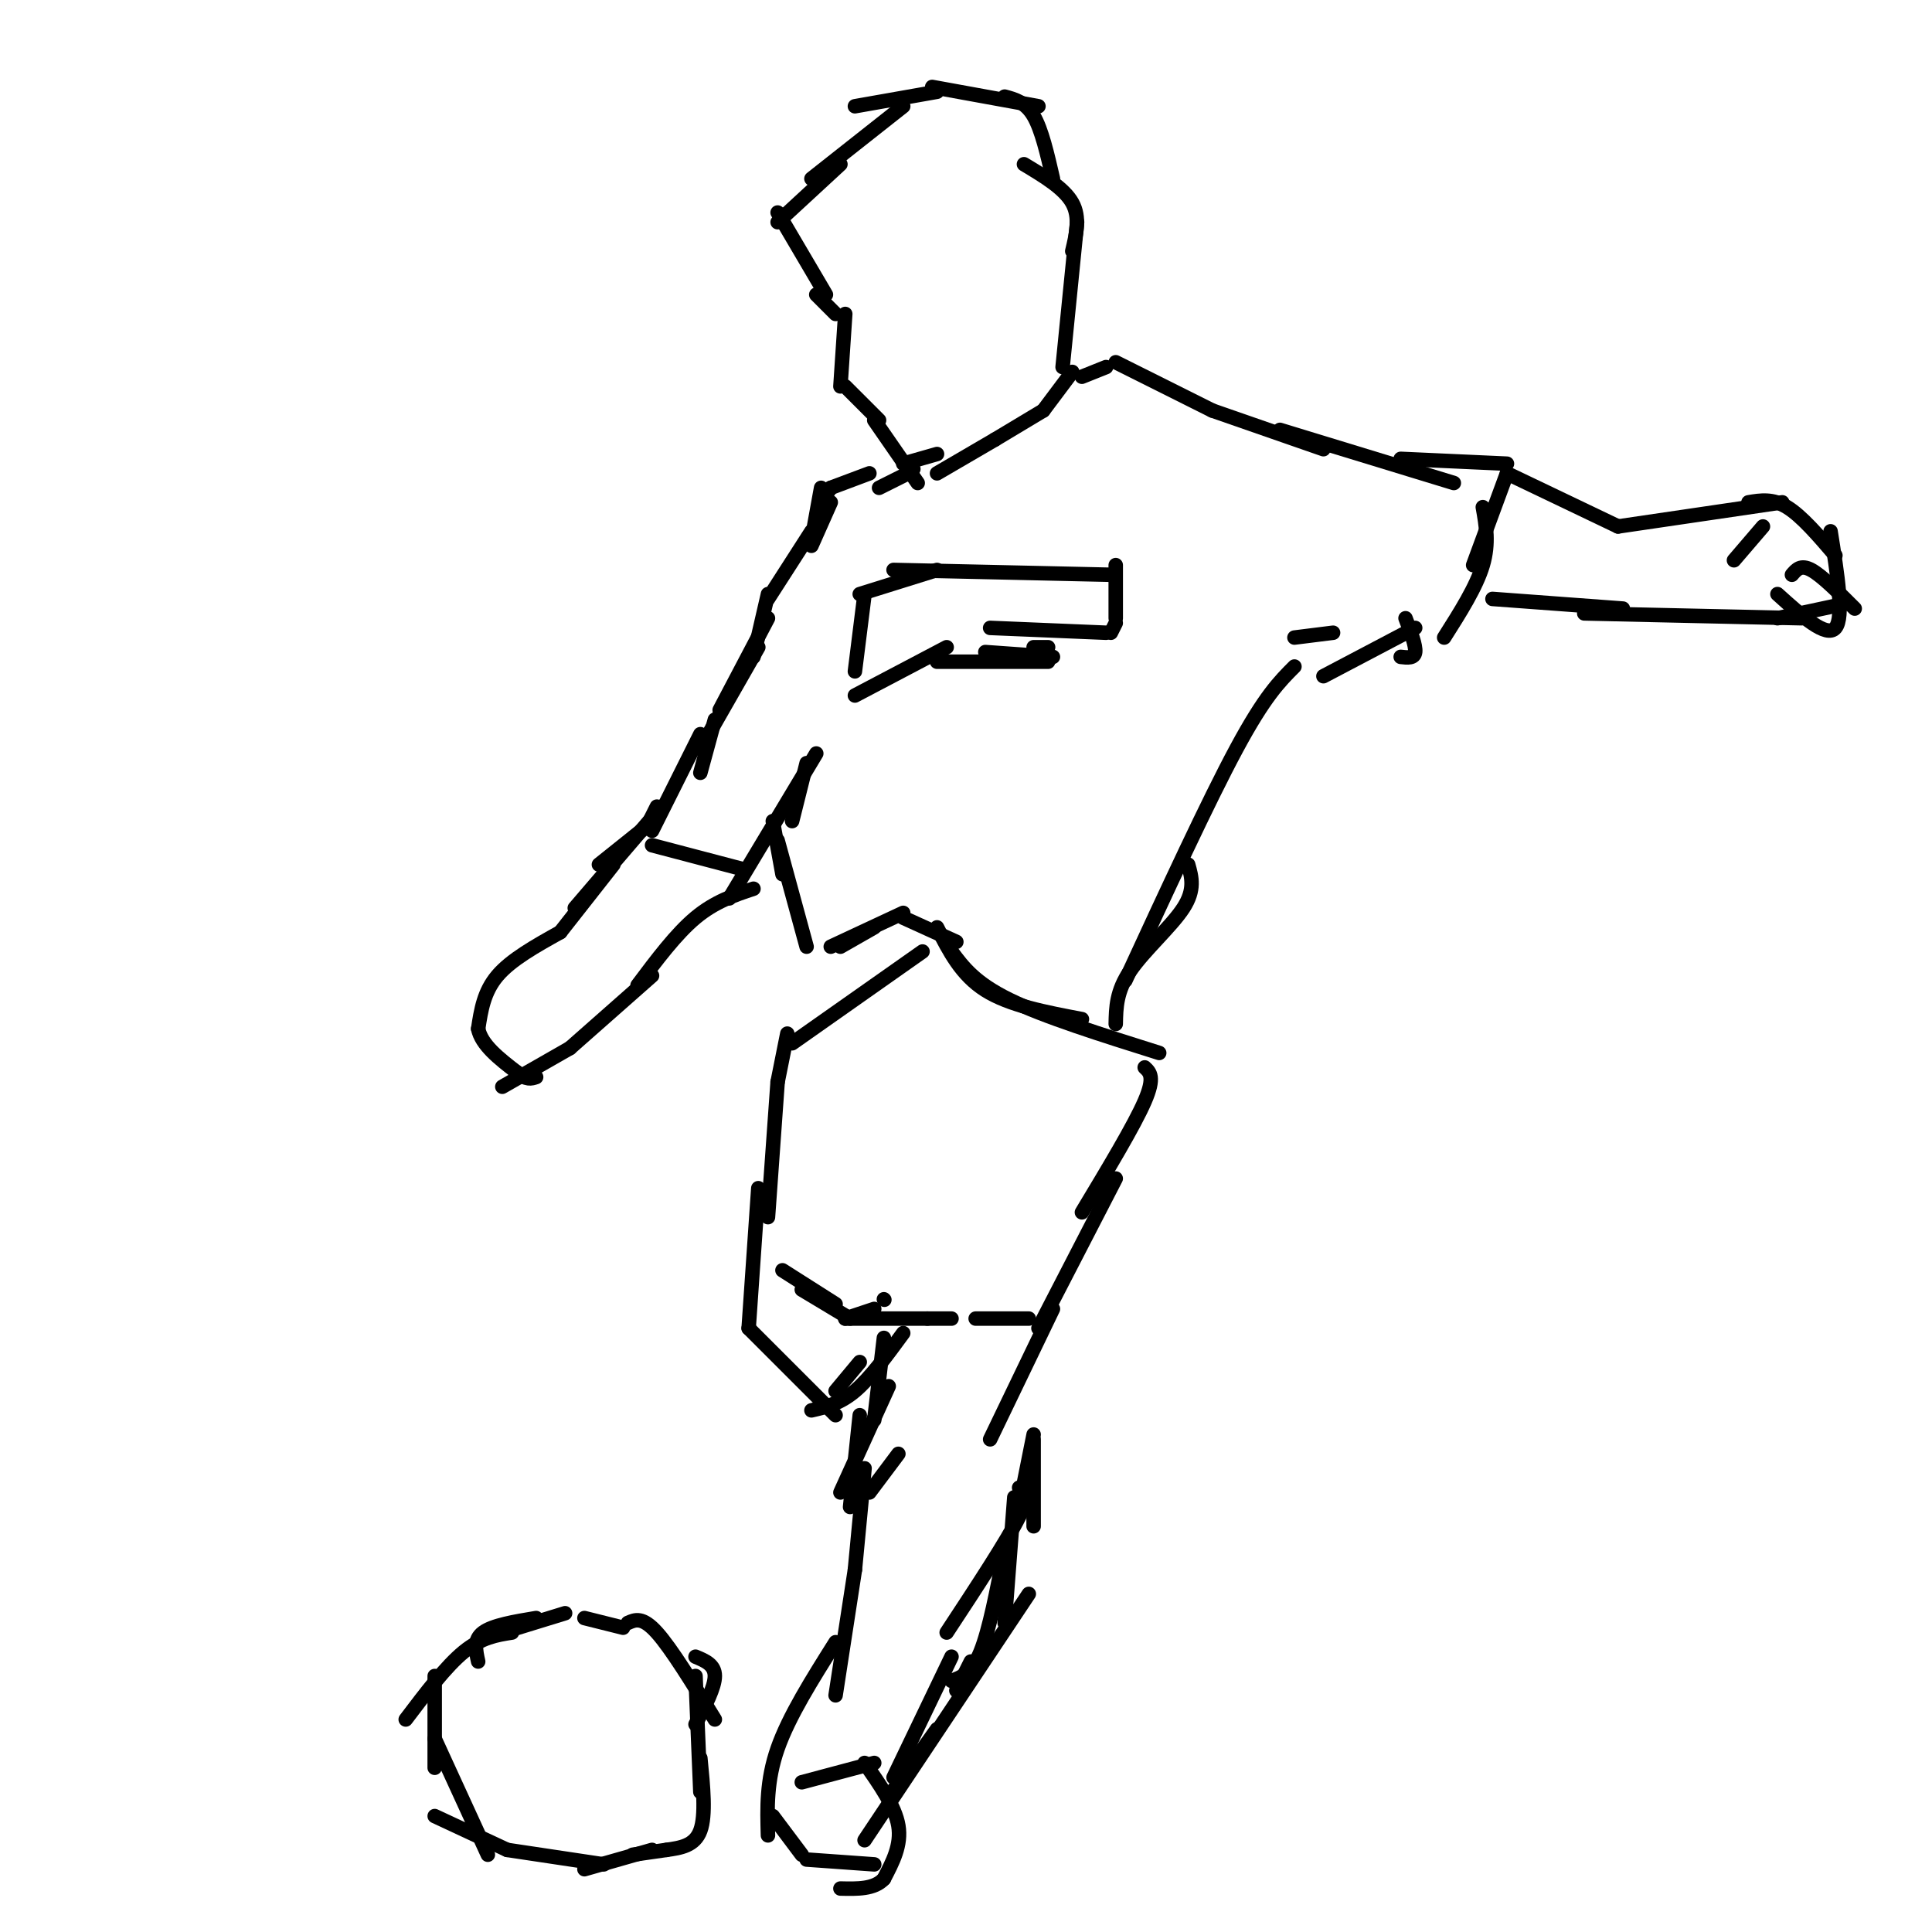 <svg viewBox='0 0 400 400' version='1.1' xmlns='http://www.w3.org/2000/svg' xmlns:xlink='http://www.w3.org/1999/xlink'><g fill='none' stroke='#000000' stroke-width='3' stroke-linecap='round' stroke-linejoin='round'><path d='M189,97c0.000,0.000 0.100,0.100 0.1,0.1'/><path d='M222,77c0.000,0.000 -6.000,8.000 -6,8'/><path d='M216,85c0.000,0.000 -10.000,6.000 -10,6'/><path d='M206,91c0.000,0.000 -12.000,7.000 -12,7'/><path d='M194,94c0.000,0.000 -7.000,2.000 -7,2'/><path d='M188,98c0.000,0.000 -6.000,3.000 -6,3'/><path d='M180,98c0.000,0.000 -8.000,3.000 -8,3'/><path d='M172,101c0.000,0.000 -2.000,3.000 -2,3'/><path d='M172,104c0.000,0.000 -4.000,9.000 -4,9'/><path d='M168,110c0.000,0.000 -9.000,14.000 -9,14'/><path d='M159,123c0.000,0.000 -3.000,13.000 -3,13'/><path d='M170,101c0.000,0.000 -2.000,11.000 -2,11'/><path d='M159,128c0.000,0.000 -10.000,19.000 -10,19'/><path d='M157,134c0.000,0.000 -12.000,21.000 -12,21'/><path d='M148,149c0.000,0.000 -3.000,11.000 -3,11'/><path d='M145,152c0.000,0.000 -10.000,20.000 -10,20'/><path d='M136,167c0.000,0.000 -2.000,4.000 -2,4'/><path d='M134,171c0.000,0.000 -10.000,8.000 -10,8'/><path d='M137,167c0.000,0.000 -18.000,21.000 -18,21'/><path d='M127,179c0.000,0.000 -11.000,14.000 -11,14'/><path d='M116,193c-5.083,2.833 -10.167,5.667 -13,9c-2.833,3.333 -3.417,7.167 -4,11'/><path d='M99,213c0.667,3.333 4.333,6.167 8,9'/><path d='M107,222c2.000,1.667 3.000,1.333 4,1'/><path d='M156,184c-4.000,1.333 -8.000,2.667 -12,6c-4.000,3.333 -8.000,8.667 -12,14'/><path d='M135,202c0.000,0.000 -17.000,15.000 -17,15'/><path d='M118,217c0.000,0.000 -14.000,8.000 -14,8'/><path d='M135,175c0.000,0.000 19.000,5.000 19,5'/><path d='M169,156c0.000,0.000 -18.000,30.000 -18,30'/><path d='M167,158c0.000,0.000 -3.000,12.000 -3,12'/><path d='M160,170c0.000,0.000 2.000,11.000 2,11'/><path d='M161,174c0.000,0.000 6.000,22.000 6,22'/><path d='M163,214c0.000,0.000 -2.000,10.000 -2,10'/><path d='M161,224c0.000,0.000 -2.000,28.000 -2,28'/><path d='M157,246c0.000,0.000 -2.000,29.000 -2,29'/><path d='M155,275c0.000,0.000 18.000,18.000 18,18'/><path d='M173,288c0.000,0.000 5.000,-6.000 5,-6'/><path d='M187,276c-3.417,4.667 -6.833,9.333 -10,12c-3.167,2.667 -6.083,3.333 -9,4'/><path d='M183,277c0.000,0.000 -2.000,17.000 -2,17'/><path d='M184,287c0.000,0.000 -10.000,22.000 -10,22'/><path d='M178,293c0.000,0.000 -2.000,19.000 -2,19'/><path d='M186,301c0.000,0.000 -6.000,8.000 -6,8'/><path d='M179,304c0.000,0.000 -2.000,21.000 -2,21'/><path d='M177,325c0.000,0.000 -4.000,26.000 -4,26'/><path d='M173,340c-4.833,7.667 -9.667,15.333 -12,22c-2.333,6.667 -2.167,12.333 -2,18'/><path d='M160,376c0.000,0.000 6.000,8.000 6,8'/><path d='M167,385c0.000,0.000 14.000,1.000 14,1'/><path d='M179,365c3.167,4.500 6.333,9.000 7,13c0.667,4.000 -1.167,7.500 -3,11'/><path d='M183,389c-2.000,2.167 -5.500,2.083 -9,2'/><path d='M181,365c0.000,0.000 -15.000,4.000 -15,4'/><path d='M184,372c0.000,0.000 10.000,-14.000 10,-14'/><path d='M214,297c0.000,0.000 -3.000,15.000 -3,15'/><path d='M214,298c0.000,0.000 0.000,18.000 0,18'/><path d='M211,308c1.250,0.500 2.500,1.000 0,6c-2.500,5.000 -8.750,14.500 -15,24'/><path d='M208,321c-1.583,8.250 -3.167,16.500 -5,21c-1.833,4.500 -3.917,5.250 -6,6'/><path d='M197,343c0.000,0.000 -12.000,25.000 -12,25'/><path d='M237,221c1.083,1.000 2.167,2.000 0,7c-2.167,5.000 -7.583,14.000 -13,23'/><path d='M231,244c0.000,0.000 -16.000,31.000 -16,31'/><path d='M218,271c0.000,0.000 -13.000,27.000 -13,27'/><path d='M162,263c0.000,0.000 11.000,7.000 11,7'/><path d='M166,267c0.000,0.000 10.000,6.000 10,6'/><path d='M183,269c0.000,0.000 0.100,0.100 0.1,0.1'/><path d='M181,271c0.000,0.000 -6.000,2.000 -6,2'/><path d='M175,273c0.000,0.000 17.000,0.000 17,0'/><path d='M192,273c0.000,0.000 5.000,0.000 5,0'/><path d='M202,273c0.000,0.000 11.000,0.000 11,0'/><path d='M240,218c-11.917,-3.750 -23.833,-7.500 -31,-11c-7.167,-3.500 -9.583,-6.750 -12,-10'/><path d='M224,211c-7.500,-1.417 -15.000,-2.833 -20,-6c-5.000,-3.167 -7.500,-8.083 -10,-13'/><path d='M198,195c0.000,0.000 -11.000,-5.000 -11,-5'/><path d='M181,192c0.000,0.000 -7.000,4.000 -7,4'/><path d='M172,196c0.000,0.000 15.000,-7.000 15,-7'/><path d='M191,197c0.000,0.000 -27.000,19.000 -27,19'/><path d='M268,138c-3.083,3.083 -6.167,6.167 -12,17c-5.833,10.833 -14.417,29.417 -23,48'/><path d='M246,179c0.733,2.600 1.467,5.200 -1,9c-2.467,3.800 -8.133,8.800 -11,13c-2.867,4.200 -2.933,7.600 -3,11'/><path d='M274,140c0.000,0.000 19.000,-10.000 19,-10'/><path d='M268,132c0.000,0.000 8.000,-1.000 8,-1'/><path d='M290,136c1.417,0.167 2.833,0.333 3,-1c0.167,-1.333 -0.917,-4.167 -2,-7'/><path d='M299,132c3.333,-5.250 6.667,-10.500 8,-15c1.333,-4.500 0.667,-8.250 0,-12'/><path d='M305,117c0.000,0.000 7.000,-19.000 7,-19'/><path d='M312,98c0.000,0.000 23.000,11.000 23,11'/><path d='M335,109c0.000,0.000 34.000,-5.000 34,-5'/><path d='M359,116c0.000,0.000 6.000,-7.000 6,-7'/><path d='M362,104c2.500,-0.417 5.000,-0.833 8,1c3.000,1.833 6.500,5.917 10,10'/><path d='M379,110c1.417,8.917 2.833,17.833 1,20c-1.833,2.167 -6.917,-2.417 -12,-7'/><path d='M371,119c0.917,-1.083 1.833,-2.167 4,-1c2.167,1.167 5.583,4.583 9,8'/><path d='M382,125c0.000,0.000 -14.000,3.000 -14,3'/><path d='M373,128c0.000,0.000 -45.000,-1.000 -45,-1'/><path d='M336,126c0.000,0.000 -27.000,-2.000 -27,-2'/><path d='M312,96c0.000,0.000 -22.000,-1.000 -22,-1'/><path d='M301,100c0.000,0.000 -36.000,-11.000 -36,-11'/><path d='M274,93c0.000,0.000 -23.000,-8.000 -23,-8'/><path d='M251,85c0.000,0.000 -20.000,-10.000 -20,-10'/><path d='M229,76c0.000,0.000 -5.000,2.000 -5,2'/><path d='M220,76c0.000,0.000 3.000,-30.000 3,-30'/><path d='M208,20c2.167,0.583 4.333,1.167 6,4c1.667,2.833 2.833,7.917 4,13'/><path d='M212,34c4.167,2.500 8.333,5.000 10,8c1.667,3.000 0.833,6.500 0,10'/><path d='M215,22c0.000,0.000 -22.000,-4.000 -22,-4'/><path d='M194,19c0.000,0.000 -17.000,3.000 -17,3'/><path d='M187,22c0.000,0.000 -19.000,15.000 -19,15'/><path d='M174,34c0.000,0.000 -13.000,12.000 -13,12'/><path d='M161,44c0.000,0.000 10.000,17.000 10,17'/><path d='M169,61c0.000,0.000 4.000,4.000 4,4'/><path d='M175,65c0.000,0.000 -1.000,15.000 -1,15'/><path d='M175,80c0.000,0.000 7.000,7.000 7,7'/><path d='M210,310c0.000,0.000 -2.000,26.000 -2,26'/><path d='M201,344c0.000,0.000 -3.000,6.000 -3,6'/><path d='M213,330c0.000,0.000 -34.000,51.000 -34,51'/><path d='M181,87c0.000,0.000 9.000,13.000 9,13'/><path d='M130,336c1.500,-0.667 3.000,-1.333 6,2c3.000,3.333 7.500,10.667 12,18'/><path d='M144,343c2.000,0.833 4.000,1.667 4,4c0.000,2.333 -2.000,6.167 -4,10'/><path d='M144,347c0.000,0.000 1.000,24.000 1,24'/><path d='M145,364c0.583,5.917 1.167,11.833 0,15c-1.167,3.167 -4.083,3.583 -7,4'/><path d='M138,383c0.000,0.000 -7.000,1.000 -7,1'/><path d='M129,337c0.000,0.000 -8.000,-2.000 -8,-2'/><path d='M117,334c0.000,0.000 -13.000,4.000 -13,4'/><path d='M111,335c-4.500,0.750 -9.000,1.500 -11,3c-2.000,1.500 -1.500,3.750 -1,6'/><path d='M106,338c-3.167,0.500 -6.333,1.000 -10,4c-3.667,3.000 -7.833,8.500 -12,14'/><path d='M90,347c0.000,0.000 0.000,19.000 0,19'/><path d='M90,360c0.000,0.000 11.000,24.000 11,24'/><path d='M90,376c0.000,0.000 15.000,7.000 15,7'/><path d='M105,383c0.000,0.000 20.000,3.000 20,3'/><path d='M135,383c0.000,0.000 -14.000,4.000 -14,4'/><path d='M231,117c0.000,0.000 0.000,11.000 0,11'/><path d='M231,129c0.000,0.000 -1.000,2.000 -1,2'/><path d='M217,134c0.000,0.000 -3.000,0.000 -3,0'/><path d='M177,144c0.000,0.000 19.000,-10.000 19,-10'/><path d='M194,137c0.000,0.000 23.000,0.000 23,0'/><path d='M205,130c0.000,0.000 24.000,1.000 24,1'/><path d='M204,135c0.000,0.000 14.000,1.000 14,1'/><path d='M230,119c0.000,0.000 -45.000,-1.000 -45,-1'/><path d='M194,118c0.000,0.000 -16.000,5.000 -16,5'/><path d='M179,123c0.000,0.000 -2.000,16.000 -2,16'/></g>
</svg>